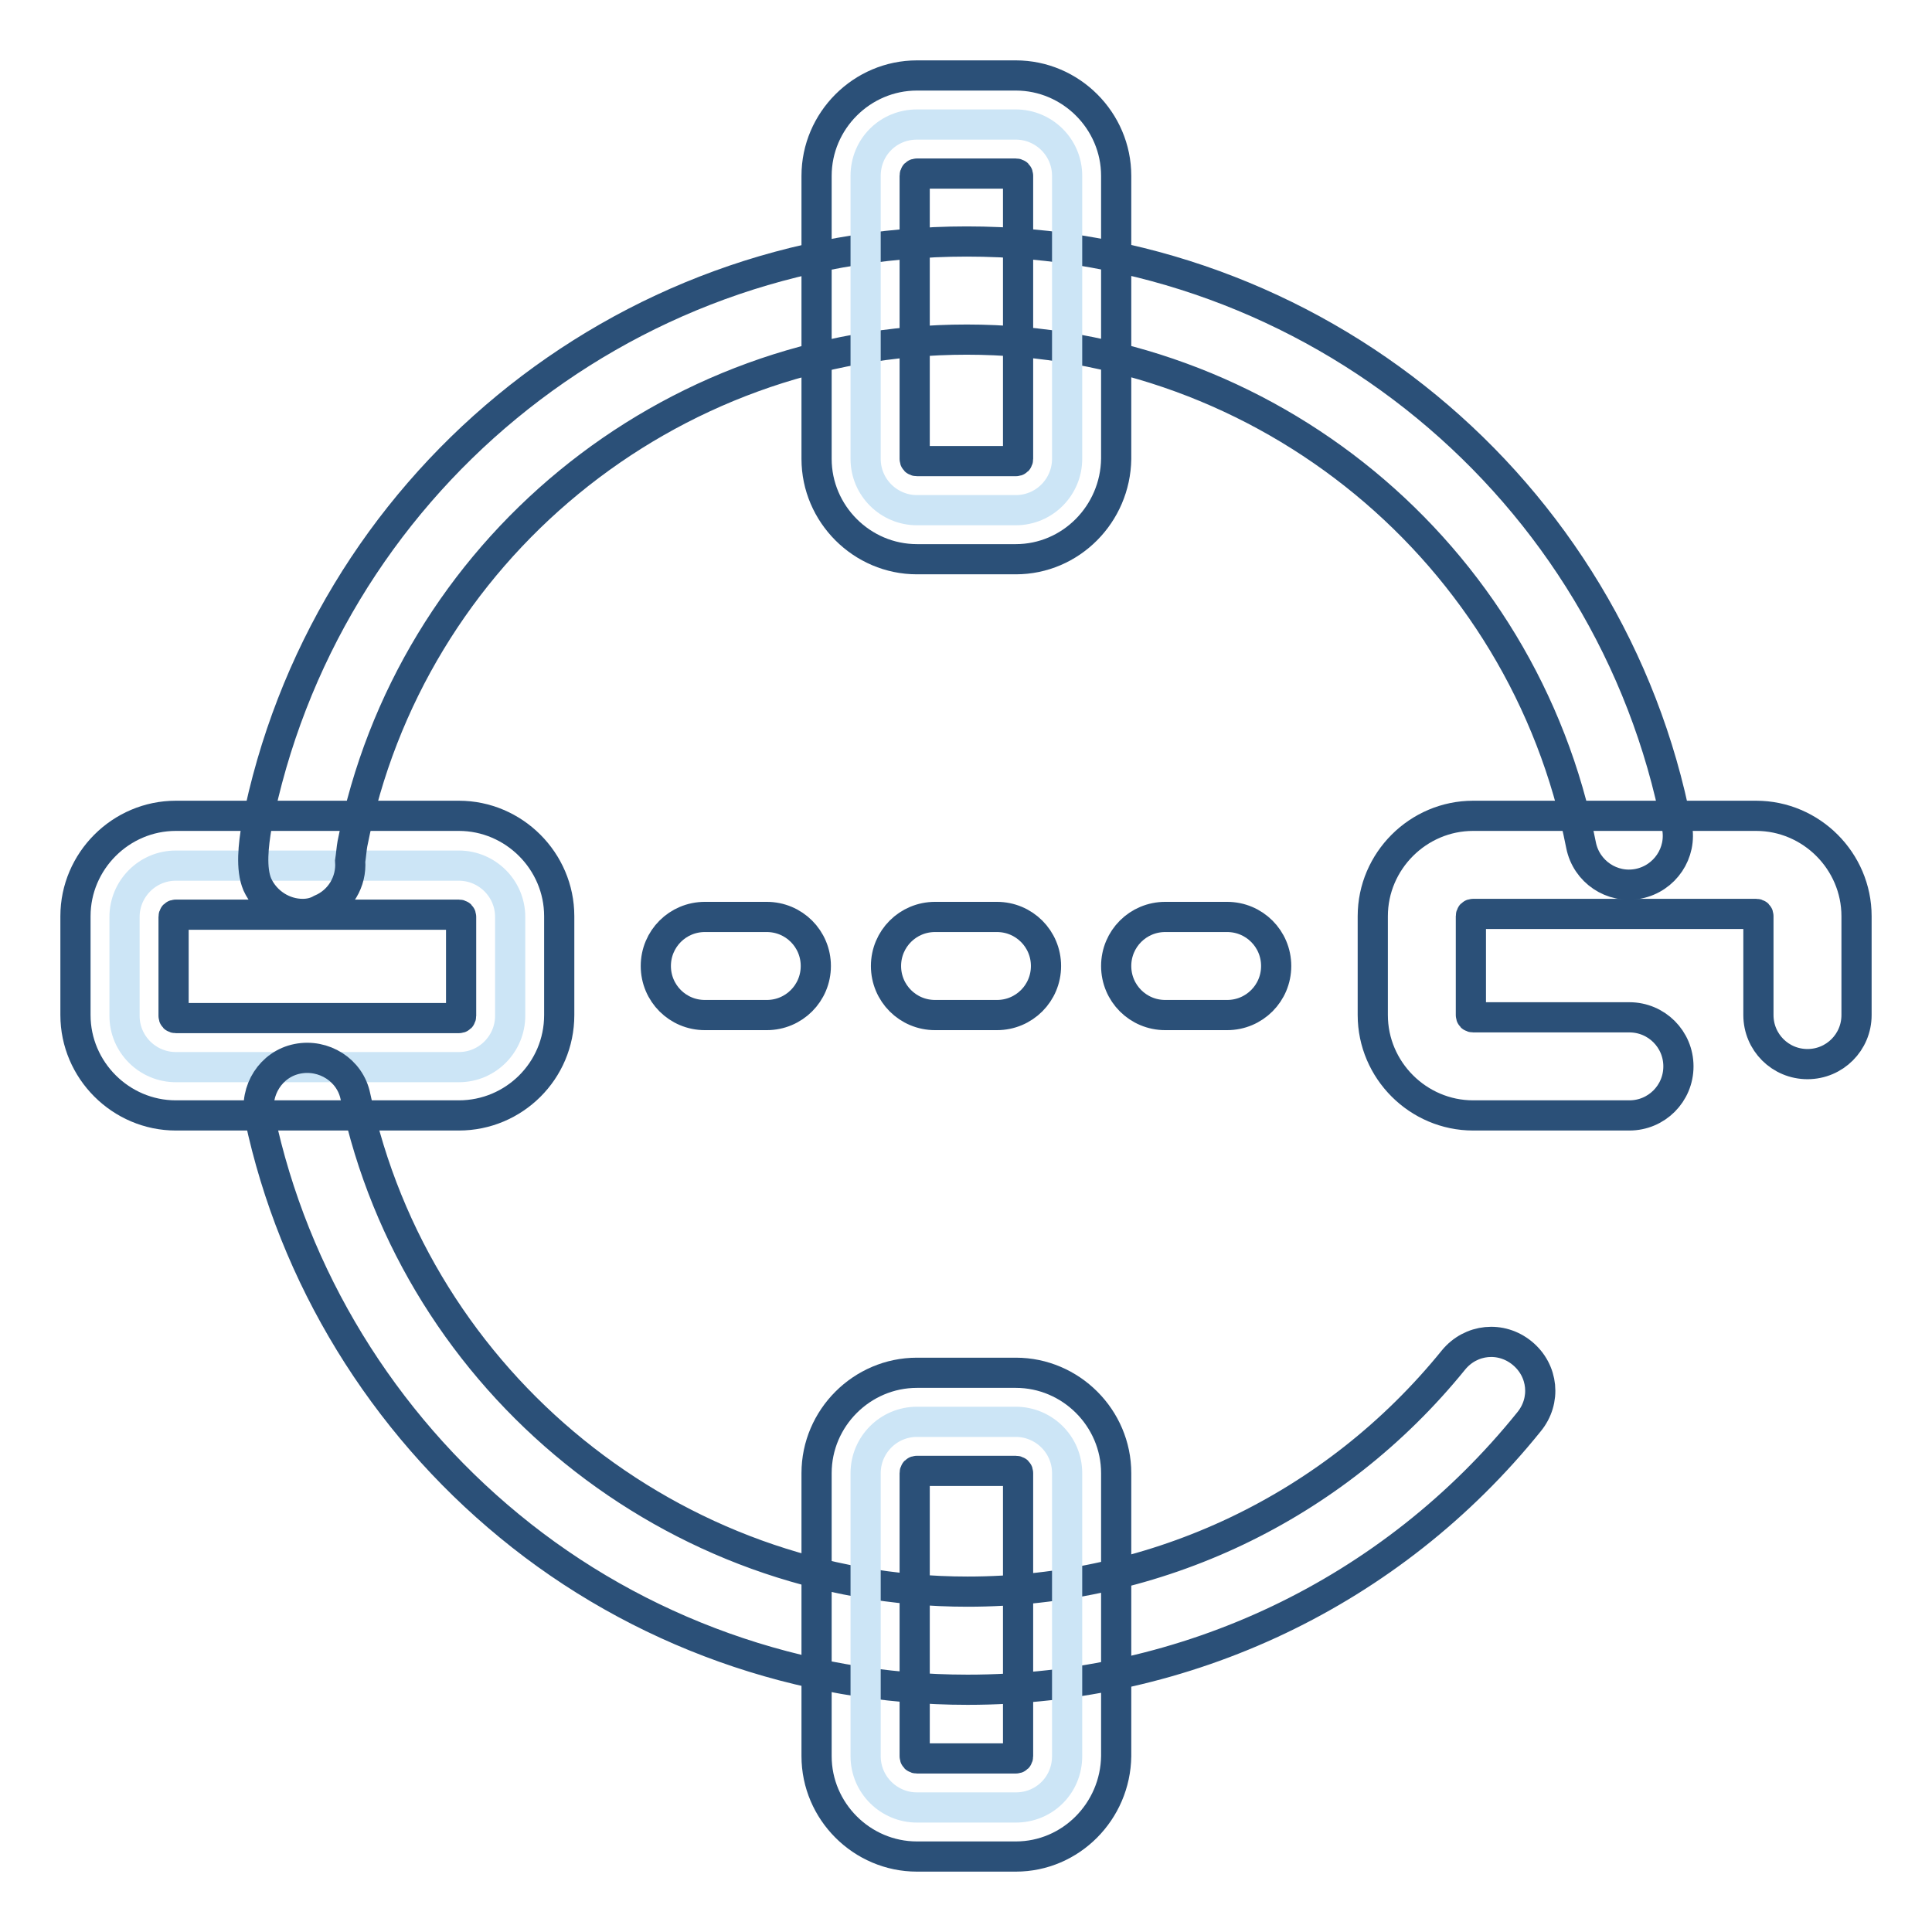 <?xml version="1.0" encoding="utf-8"?>
<!-- Svg Vector Icons : http://www.onlinewebfonts.com/icon -->
<!DOCTYPE svg PUBLIC "-//W3C//DTD SVG 1.1//EN" "http://www.w3.org/Graphics/SVG/1.1/DTD/svg11.dtd">
<svg version="1.1" xmlns="http://www.w3.org/2000/svg" xmlns:xlink="http://www.w3.org/1999/xlink" x="0px" y="0px" viewBox="0 0 256 256" enable-background="new 0 0 256 256" xml:space="preserve">
<g> <path stroke-width="4" fill-opacity="0" stroke="#cce5f6"  d="M67.6,121.5v13.1c0,3.7-3,6.8-6.8,6.8H23.3c-3.7,0-6.8-3-6.8-6.8v-13.1c0-3.7,3-6.8,6.8-6.8h37.5 C64.5,114.7,67.6,117.7,67.6,121.5z"/> <path stroke-width="4" fill-opacity="0" stroke="#2b5078"  d="M60.8,147.8H23.3c-7.3,0-13.3-6-13.3-13.3v-13.1c0-7.3,6-13.3,13.3-13.3h37.5c7.3,0,13.3,6,13.3,13.3v13.1 C74.1,141.9,68.1,147.8,60.8,147.8z M23.3,121.2c-0.2,0-0.3,0.1-0.3,0.3v13.1c0,0.2,0.1,0.3,0.3,0.3h37.5c0.2,0,0.3-0.1,0.3-0.3 v-13.1c0-0.2-0.1-0.3-0.3-0.3H23.3z M101.6,134.5h-8.2c-3.6,0-6.5-2.9-6.5-6.5c0-3.6,2.9-6.5,6.5-6.5h8.2c3.6,0,6.5,2.9,6.5,6.5 C108.1,131.6,105.2,134.5,101.6,134.5z M132.1,134.5h-8.2c-3.6,0-6.5-2.9-6.5-6.5c0-3.6,2.9-6.5,6.5-6.5h8.2c3.6,0,6.5,2.9,6.5,6.5 C138.6,131.6,135.7,134.5,132.1,134.5z M162.6,134.5h-8.2c-3.6,0-6.5-2.9-6.5-6.5c0-3.6,2.9-6.5,6.5-6.5h8.2c3.6,0,6.5,2.9,6.5,6.5 C169.1,131.6,166.2,134.5,162.6,134.5z"/> <path stroke-width="4" fill-opacity="0" stroke="#2b5078"  d="M40.1,121.1c-2.5,0-4.9-1.5-6-3.9c-0.9-2.1-0.5-5.3-0.1-7.7c8.8-44.9,48.3-77.5,94.1-77.5 c45.8,0,85.4,32.6,94.1,77.5c0.7,3.5-1.6,6.9-5.1,7.6c-3.5,0.7-6.9-1.6-7.6-5.1c-7.6-38.8-41.8-67-81.4-67 c-39.6,0-73.8,28.1-81.4,66.8c-0.1,0.5-0.2,1.7-0.3,2.3c0.2,2.7-1.3,5.3-3.9,6.4C41.8,120.9,41,121.1,40.1,121.1L40.1,121.1z  M128.2,223.9c-22.1,0-43.7-7.7-60.7-21.7c-16.8-13.8-28.6-33-33.1-54.2c-0.7-3.5,1.5-7,5-7.7c3.5-0.7,7,1.5,7.7,5 c8.1,38,42.2,65.6,81.1,65.6c25.1,0,48.6-11.2,64.4-30.7c2.3-2.8,6.3-3.2,9.1-0.9c2.8,2.3,3.2,6.3,0.9,9.1 C184.4,211,157.2,223.9,128.2,223.9z"/> <path stroke-width="4" fill-opacity="0" stroke="#cce5f6"  d="M121.5,188.4h13.1c3.7,0,6.8,3,6.8,6.8v37.5c0,3.8-3,6.8-6.8,6.8h-13.1c-3.7,0-6.8-3-6.8-6.8v-37.5 C114.7,191.5,117.7,188.4,121.5,188.4L121.5,188.4z"/> <path stroke-width="4" fill-opacity="0" stroke="#2b5078"  d="M134.6,246h-13.1c-7.3,0-13.3-6-13.3-13.3v-37.5c0-7.3,6-13.3,13.3-13.3h13.1c7.3,0,13.3,6,13.3,13.3v37.5 C147.8,240,141.9,246,134.6,246z M121.5,194.9c-0.2,0-0.3,0.1-0.3,0.3v37.5c0,0.2,0.1,0.3,0.3,0.3h13.1c0.2,0,0.3-0.1,0.3-0.3 v-37.5c0-0.2-0.1-0.3-0.3-0.3H121.5z"/> <path stroke-width="4" fill-opacity="0" stroke="#cce5f6"  d="M121.5,16.5h13.1c3.7,0,6.8,3,6.8,6.8v37.5c0,3.7-3,6.8-6.8,6.8h-13.1c-3.7,0-6.8-3-6.8-6.8V23.3 C114.7,19.5,117.7,16.5,121.5,16.5z"/> <path stroke-width="4" fill-opacity="0" stroke="#2b5078"  d="M134.6,74.1h-13.1c-7.3,0-13.3-6-13.3-13.3V23.3c0-7.3,6-13.3,13.3-13.3h13.1c7.3,0,13.3,6,13.3,13.3v37.5 C147.8,68.1,141.9,74.1,134.6,74.1z M121.5,23c-0.2,0-0.3,0.1-0.3,0.3v37.5c0,0.2,0.1,0.3,0.3,0.3h13.1c0.2,0,0.3-0.1,0.3-0.3V23.3 c0-0.2-0.1-0.3-0.3-0.3H121.5z M215.9,147.8h-20.7c-7.3,0-13.3-6-13.3-13.3v-13.1c0-7.3,6-13.3,13.3-13.3h37.5 c7.3,0,13.3,6,13.3,13.3v13.1c0,3.6-2.9,6.5-6.5,6.5c-3.6,0-6.5-2.9-6.5-6.5v-13.1c0-0.2-0.1-0.3-0.3-0.3h-37.5 c-0.2,0-0.3,0.1-0.3,0.3v13.1c0,0.2,0.1,0.3,0.3,0.3h20.7c3.6,0,6.5,2.9,6.5,6.5S219.5,147.8,215.9,147.8z"/></g>
</svg>
